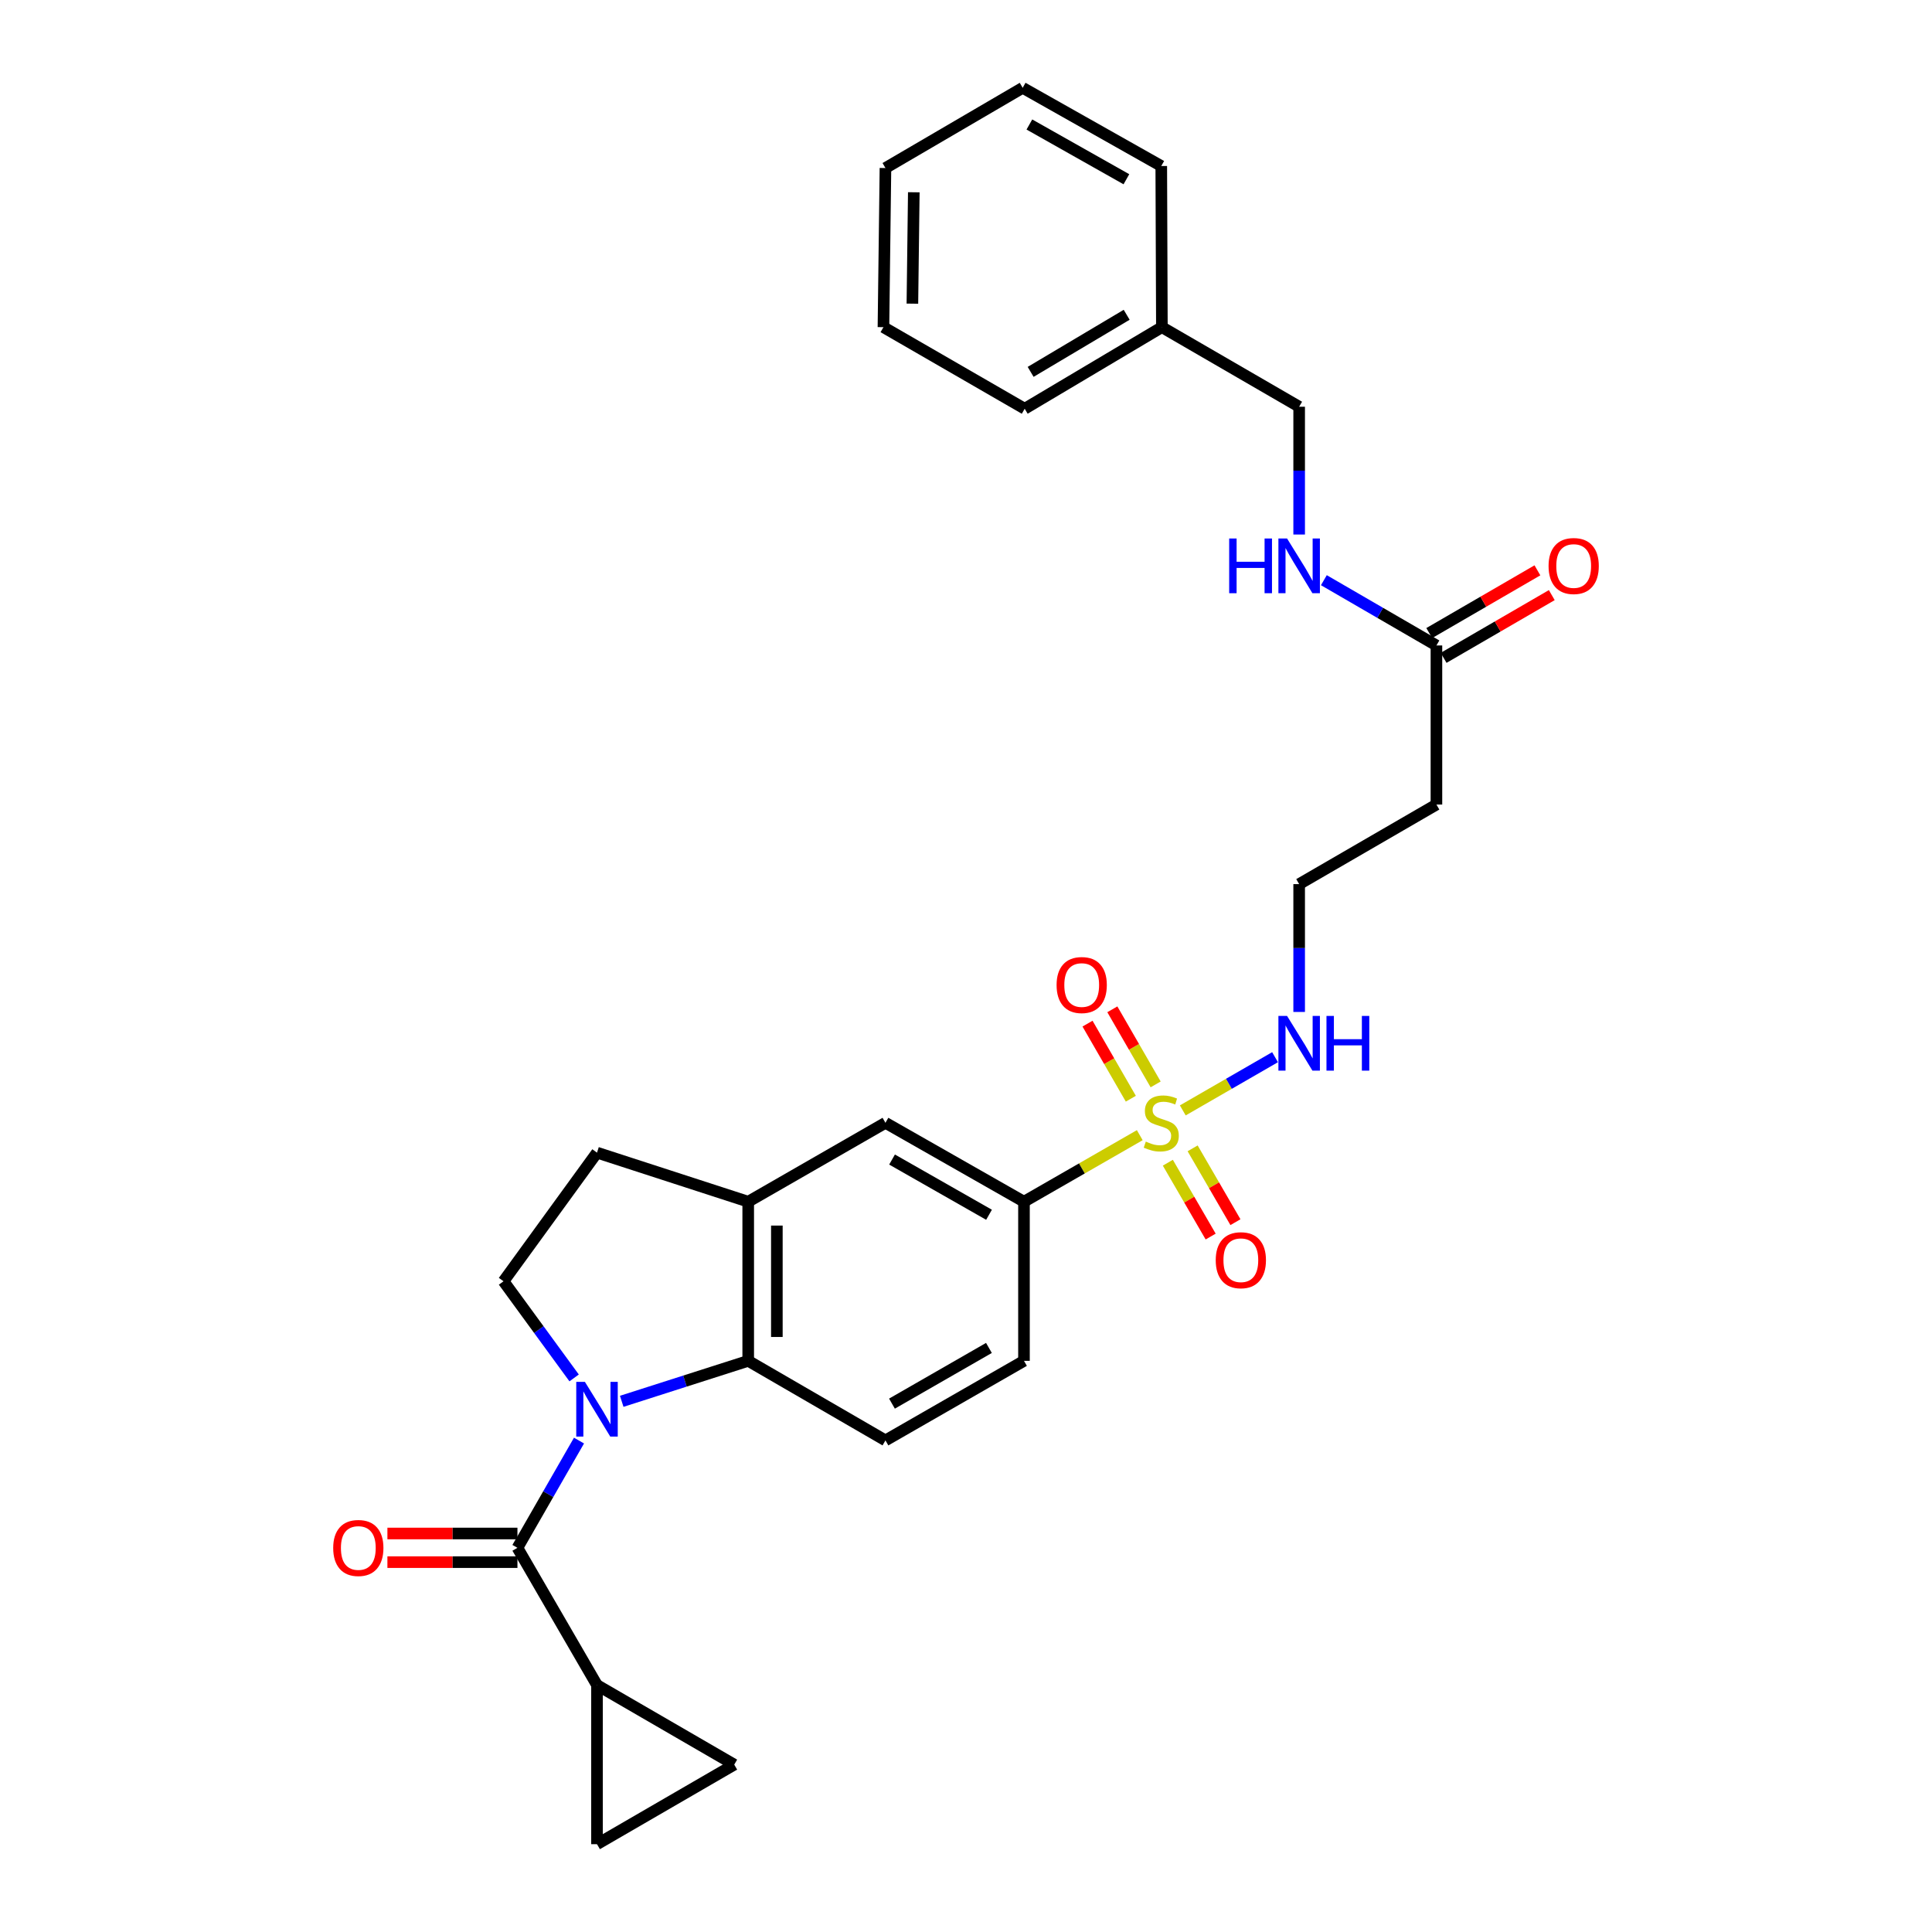 <?xml version='1.0' encoding='iso-8859-1'?>
<svg version='1.1' baseProfile='full'
              xmlns='http://www.w3.org/2000/svg'
                      xmlns:rdkit='http://www.rdkit.org/xml'
                      xmlns:xlink='http://www.w3.org/1999/xlink'
                  xml:space='preserve'
width='1000px' height='1000px' viewBox='0 0 1000 1000'>
<!-- END OF HEADER -->
<rect style='opacity:1.0;fill:#FFFFFF;stroke:none' width='1000' height='1000' x='0' y='0'> </rect>
<path class='bond-1' d='M 299.691,745.642 L 283.758,773.396' style='fill:none;fill-rule:evenodd;stroke:#0000FF;stroke-width:6px;stroke-linecap:butt;stroke-linejoin:miter;stroke-opacity:1' />
<path class='bond-1' d='M 283.758,773.396 L 267.826,801.149' style='fill:none;fill-rule:evenodd;stroke:#000000;stroke-width:6px;stroke-linecap:butt;stroke-linejoin:miter;stroke-opacity:1' />
<path class='bond-2' d='M 321.801,725.321 L 354.537,714.846' style='fill:none;fill-rule:evenodd;stroke:#0000FF;stroke-width:6px;stroke-linecap:butt;stroke-linejoin:miter;stroke-opacity:1' />
<path class='bond-2' d='M 354.537,714.846 L 387.274,704.372' style='fill:none;fill-rule:evenodd;stroke:#000000;stroke-width:6px;stroke-linecap:butt;stroke-linejoin:miter;stroke-opacity:1' />
<path class='bond-6' d='M 297.165,713.204 L 278.896,688.193' style='fill:none;fill-rule:evenodd;stroke:#0000FF;stroke-width:6px;stroke-linecap:butt;stroke-linejoin:miter;stroke-opacity:1' />
<path class='bond-6' d='M 278.896,688.193 L 260.626,663.183' style='fill:none;fill-rule:evenodd;stroke:#000000;stroke-width:6px;stroke-linecap:butt;stroke-linejoin:miter;stroke-opacity:1' />
<path class='bond-0' d='M 589.941,587.562 L 559.975,604.782' style='fill:none;fill-rule:evenodd;stroke:#CCCC00;stroke-width:6px;stroke-linecap:butt;stroke-linejoin:miter;stroke-opacity:1' />
<path class='bond-0' d='M 559.975,604.782 L 530.01,622.002' style='fill:none;fill-rule:evenodd;stroke:#000000;stroke-width:6px;stroke-linecap:butt;stroke-linejoin:miter;stroke-opacity:1' />
<path class='bond-12' d='M 598.159,561.282 L 586.951,541.851' style='fill:none;fill-rule:evenodd;stroke:#CCCC00;stroke-width:6px;stroke-linecap:butt;stroke-linejoin:miter;stroke-opacity:1' />
<path class='bond-12' d='M 586.951,541.851 L 575.744,522.419' style='fill:none;fill-rule:evenodd;stroke:#FF0000;stroke-width:6px;stroke-linecap:butt;stroke-linejoin:miter;stroke-opacity:1' />
<path class='bond-12' d='M 585.315,568.691 L 574.107,549.259' style='fill:none;fill-rule:evenodd;stroke:#CCCC00;stroke-width:6px;stroke-linecap:butt;stroke-linejoin:miter;stroke-opacity:1' />
<path class='bond-12' d='M 574.107,549.259 L 562.899,529.828' style='fill:none;fill-rule:evenodd;stroke:#FF0000;stroke-width:6px;stroke-linecap:butt;stroke-linejoin:miter;stroke-opacity:1' />
<path class='bond-13' d='M 604.474,601.819 L 615.555,620.928' style='fill:none;fill-rule:evenodd;stroke:#CCCC00;stroke-width:6px;stroke-linecap:butt;stroke-linejoin:miter;stroke-opacity:1' />
<path class='bond-13' d='M 615.555,620.928 L 626.635,640.037' style='fill:none;fill-rule:evenodd;stroke:#FF0000;stroke-width:6px;stroke-linecap:butt;stroke-linejoin:miter;stroke-opacity:1' />
<path class='bond-13' d='M 617.302,594.381 L 628.382,613.49' style='fill:none;fill-rule:evenodd;stroke:#CCCC00;stroke-width:6px;stroke-linecap:butt;stroke-linejoin:miter;stroke-opacity:1' />
<path class='bond-13' d='M 628.382,613.49 L 639.462,632.599' style='fill:none;fill-rule:evenodd;stroke:#FF0000;stroke-width:6px;stroke-linecap:butt;stroke-linejoin:miter;stroke-opacity:1' />
<path class='bond-14' d='M 612.209,574.742 L 636.087,560.971' style='fill:none;fill-rule:evenodd;stroke:#CCCC00;stroke-width:6px;stroke-linecap:butt;stroke-linejoin:miter;stroke-opacity:1' />
<path class='bond-14' d='M 636.087,560.971 L 659.964,547.2' style='fill:none;fill-rule:evenodd;stroke:#0000FF;stroke-width:6px;stroke-linecap:butt;stroke-linejoin:miter;stroke-opacity:1' />
<path class='bond-3' d='M 267.826,801.149 L 309.007,872.192' style='fill:none;fill-rule:evenodd;stroke:#000000;stroke-width:6px;stroke-linecap:butt;stroke-linejoin:miter;stroke-opacity:1' />
<path class='bond-15' d='M 267.826,793.735 L 234.175,793.735' style='fill:none;fill-rule:evenodd;stroke:#000000;stroke-width:6px;stroke-linecap:butt;stroke-linejoin:miter;stroke-opacity:1' />
<path class='bond-15' d='M 234.175,793.735 L 200.523,793.735' style='fill:none;fill-rule:evenodd;stroke:#FF0000;stroke-width:6px;stroke-linecap:butt;stroke-linejoin:miter;stroke-opacity:1' />
<path class='bond-15' d='M 267.826,808.563 L 234.175,808.563' style='fill:none;fill-rule:evenodd;stroke:#000000;stroke-width:6px;stroke-linecap:butt;stroke-linejoin:miter;stroke-opacity:1' />
<path class='bond-15' d='M 234.175,808.563 L 200.523,808.563' style='fill:none;fill-rule:evenodd;stroke:#FF0000;stroke-width:6px;stroke-linecap:butt;stroke-linejoin:miter;stroke-opacity:1' />
<path class='bond-5' d='M 387.274,704.372 L 387.274,622.002' style='fill:none;fill-rule:evenodd;stroke:#000000;stroke-width:6px;stroke-linecap:butt;stroke-linejoin:miter;stroke-opacity:1' />
<path class='bond-5' d='M 402.102,692.016 L 402.102,634.357' style='fill:none;fill-rule:evenodd;stroke:#000000;stroke-width:6px;stroke-linecap:butt;stroke-linejoin:miter;stroke-opacity:1' />
<path class='bond-10' d='M 387.274,704.372 L 458.308,745.552' style='fill:none;fill-rule:evenodd;stroke:#000000;stroke-width:6px;stroke-linecap:butt;stroke-linejoin:miter;stroke-opacity:1' />
<path class='bond-7' d='M 309.007,872.192 L 309.007,954.545' style='fill:none;fill-rule:evenodd;stroke:#000000;stroke-width:6px;stroke-linecap:butt;stroke-linejoin:miter;stroke-opacity:1' />
<path class='bond-8' d='M 309.007,872.192 L 380.041,913.365' style='fill:none;fill-rule:evenodd;stroke:#000000;stroke-width:6px;stroke-linecap:butt;stroke-linejoin:miter;stroke-opacity:1' />
<path class='bond-4' d='M 530.01,622.002 L 530.01,704.372' style='fill:none;fill-rule:evenodd;stroke:#000000;stroke-width:6px;stroke-linecap:butt;stroke-linejoin:miter;stroke-opacity:1' />
<path class='bond-30' d='M 530.01,622.002 L 458.308,581.167' style='fill:none;fill-rule:evenodd;stroke:#000000;stroke-width:6px;stroke-linecap:butt;stroke-linejoin:miter;stroke-opacity:1' />
<path class='bond-30' d='M 511.917,628.762 L 461.726,600.177' style='fill:none;fill-rule:evenodd;stroke:#000000;stroke-width:6px;stroke-linecap:butt;stroke-linejoin:miter;stroke-opacity:1' />
<path class='bond-9' d='M 387.274,622.002 L 458.308,581.167' style='fill:none;fill-rule:evenodd;stroke:#000000;stroke-width:6px;stroke-linecap:butt;stroke-linejoin:miter;stroke-opacity:1' />
<path class='bond-29' d='M 387.274,622.002 L 309.007,596.605' style='fill:none;fill-rule:evenodd;stroke:#000000;stroke-width:6px;stroke-linecap:butt;stroke-linejoin:miter;stroke-opacity:1' />
<path class='bond-16' d='M 260.626,663.183 L 309.007,596.605' style='fill:none;fill-rule:evenodd;stroke:#000000;stroke-width:6px;stroke-linecap:butt;stroke-linejoin:miter;stroke-opacity:1' />
<path class='bond-31' d='M 309.007,954.545 L 380.041,913.365' style='fill:none;fill-rule:evenodd;stroke:#000000;stroke-width:6px;stroke-linecap:butt;stroke-linejoin:miter;stroke-opacity:1' />
<path class='bond-18' d='M 458.308,745.552 L 530.01,704.372' style='fill:none;fill-rule:evenodd;stroke:#000000;stroke-width:6px;stroke-linecap:butt;stroke-linejoin:miter;stroke-opacity:1' />
<path class='bond-18' d='M 461.679,726.517 L 511.87,697.691' style='fill:none;fill-rule:evenodd;stroke:#000000;stroke-width:6px;stroke-linecap:butt;stroke-linejoin:miter;stroke-opacity:1' />
<path class='bond-11' d='M 743.493,334.091 L 743.493,416.436' style='fill:none;fill-rule:evenodd;stroke:#000000;stroke-width:6px;stroke-linecap:butt;stroke-linejoin:miter;stroke-opacity:1' />
<path class='bond-17' d='M 743.493,334.091 L 714.364,317.198' style='fill:none;fill-rule:evenodd;stroke:#000000;stroke-width:6px;stroke-linecap:butt;stroke-linejoin:miter;stroke-opacity:1' />
<path class='bond-17' d='M 714.364,317.198 L 685.235,300.305' style='fill:none;fill-rule:evenodd;stroke:#0000FF;stroke-width:6px;stroke-linecap:butt;stroke-linejoin:miter;stroke-opacity:1' />
<path class='bond-20' d='M 747.213,340.504 L 775.208,324.267' style='fill:none;fill-rule:evenodd;stroke:#000000;stroke-width:6px;stroke-linecap:butt;stroke-linejoin:miter;stroke-opacity:1' />
<path class='bond-20' d='M 775.208,324.267 L 803.202,308.03' style='fill:none;fill-rule:evenodd;stroke:#FF0000;stroke-width:6px;stroke-linecap:butt;stroke-linejoin:miter;stroke-opacity:1' />
<path class='bond-20' d='M 739.773,327.677 L 767.768,311.44' style='fill:none;fill-rule:evenodd;stroke:#000000;stroke-width:6px;stroke-linecap:butt;stroke-linejoin:miter;stroke-opacity:1' />
<path class='bond-20' d='M 767.768,311.44 L 795.763,295.203' style='fill:none;fill-rule:evenodd;stroke:#FF0000;stroke-width:6px;stroke-linecap:butt;stroke-linejoin:miter;stroke-opacity:1' />
<path class='bond-21' d='M 672.442,523.783 L 672.442,490.7' style='fill:none;fill-rule:evenodd;stroke:#0000FF;stroke-width:6px;stroke-linecap:butt;stroke-linejoin:miter;stroke-opacity:1' />
<path class='bond-21' d='M 672.442,490.7 L 672.442,457.617' style='fill:none;fill-rule:evenodd;stroke:#000000;stroke-width:6px;stroke-linecap:butt;stroke-linejoin:miter;stroke-opacity:1' />
<path class='bond-22' d='M 672.442,276.666 L 672.442,243.595' style='fill:none;fill-rule:evenodd;stroke:#0000FF;stroke-width:6px;stroke-linecap:butt;stroke-linejoin:miter;stroke-opacity:1' />
<path class='bond-22' d='M 672.442,243.595 L 672.442,210.524' style='fill:none;fill-rule:evenodd;stroke:#000000;stroke-width:6px;stroke-linecap:butt;stroke-linejoin:miter;stroke-opacity:1' />
<path class='bond-19' d='M 743.493,416.436 L 672.442,457.617' style='fill:none;fill-rule:evenodd;stroke:#000000;stroke-width:6px;stroke-linecap:butt;stroke-linejoin:miter;stroke-opacity:1' />
<path class='bond-23' d='M 672.442,210.524 L 601.391,169.343' style='fill:none;fill-rule:evenodd;stroke:#000000;stroke-width:6px;stroke-linecap:butt;stroke-linejoin:miter;stroke-opacity:1' />
<path class='bond-24' d='M 601.391,169.343 L 530.381,211.562' style='fill:none;fill-rule:evenodd;stroke:#000000;stroke-width:6px;stroke-linecap:butt;stroke-linejoin:miter;stroke-opacity:1' />
<path class='bond-24' d='M 583.162,162.93 L 533.455,192.483' style='fill:none;fill-rule:evenodd;stroke:#000000;stroke-width:6px;stroke-linecap:butt;stroke-linejoin:miter;stroke-opacity:1' />
<path class='bond-25' d='M 601.391,169.343 L 601.07,85.935' style='fill:none;fill-rule:evenodd;stroke:#000000;stroke-width:6px;stroke-linecap:butt;stroke-linejoin:miter;stroke-opacity:1' />
<path class='bond-26' d='M 530.381,211.562 L 457.271,169.343' style='fill:none;fill-rule:evenodd;stroke:#000000;stroke-width:6px;stroke-linecap:butt;stroke-linejoin:miter;stroke-opacity:1' />
<path class='bond-27' d='M 601.07,85.935 L 529.335,45.455' style='fill:none;fill-rule:evenodd;stroke:#000000;stroke-width:6px;stroke-linecap:butt;stroke-linejoin:miter;stroke-opacity:1' />
<path class='bond-27' d='M 583.022,92.777 L 532.808,64.44' style='fill:none;fill-rule:evenodd;stroke:#000000;stroke-width:6px;stroke-linecap:butt;stroke-linejoin:miter;stroke-opacity:1' />
<path class='bond-32' d='M 457.271,169.343 L 458.308,86.973' style='fill:none;fill-rule:evenodd;stroke:#000000;stroke-width:6px;stroke-linecap:butt;stroke-linejoin:miter;stroke-opacity:1' />
<path class='bond-32' d='M 472.253,157.174 L 472.98,99.515' style='fill:none;fill-rule:evenodd;stroke:#000000;stroke-width:6px;stroke-linecap:butt;stroke-linejoin:miter;stroke-opacity:1' />
<path class='bond-28' d='M 529.335,45.455 L 458.308,86.973' style='fill:none;fill-rule:evenodd;stroke:#000000;stroke-width:6px;stroke-linecap:butt;stroke-linejoin:miter;stroke-opacity:1' />
<path  class='atom-0' d='M 302.747 715.255
L 312.027 730.255
Q 312.947 731.735, 314.427 734.415
Q 315.907 737.095, 315.987 737.255
L 315.987 715.255
L 319.747 715.255
L 319.747 743.575
L 315.867 743.575
L 305.907 727.175
Q 304.747 725.255, 303.507 723.055
Q 302.307 720.855, 301.947 720.175
L 301.947 743.575
L 298.267 743.575
L 298.267 715.255
L 302.747 715.255
' fill='#0000FF'/>
<path  class='atom-1' d='M 593.07 590.887
Q 593.39 591.007, 594.71 591.567
Q 596.03 592.127, 597.47 592.487
Q 598.95 592.807, 600.39 592.807
Q 603.07 592.807, 604.63 591.527
Q 606.19 590.207, 606.19 587.927
Q 606.19 586.367, 605.39 585.407
Q 604.63 584.447, 603.43 583.927
Q 602.23 583.407, 600.23 582.807
Q 597.71 582.047, 596.19 581.327
Q 594.71 580.607, 593.63 579.087
Q 592.59 577.567, 592.59 575.007
Q 592.59 571.447, 594.99 569.247
Q 597.43 567.047, 602.23 567.047
Q 605.51 567.047, 609.23 568.607
L 608.31 571.687
Q 604.91 570.287, 602.35 570.287
Q 599.59 570.287, 598.07 571.447
Q 596.55 572.567, 596.59 574.527
Q 596.59 576.047, 597.35 576.967
Q 598.15 577.887, 599.27 578.407
Q 600.43 578.927, 602.35 579.527
Q 604.91 580.327, 606.43 581.127
Q 607.95 581.927, 609.03 583.567
Q 610.15 585.167, 610.15 587.927
Q 610.15 591.847, 607.51 593.967
Q 604.91 596.047, 600.55 596.047
Q 598.03 596.047, 596.11 595.487
Q 594.23 594.967, 591.99 594.047
L 593.07 590.887
' fill='#CCCC00'/>
<path  class='atom-13' d='M 546.889 509.85
Q 546.889 503.05, 550.249 499.25
Q 553.609 495.45, 559.889 495.45
Q 566.169 495.45, 569.529 499.25
Q 572.889 503.05, 572.889 509.85
Q 572.889 516.73, 569.489 520.65
Q 566.089 524.53, 559.889 524.53
Q 553.649 524.53, 550.249 520.65
Q 546.889 516.77, 546.889 509.85
M 559.889 521.33
Q 564.209 521.33, 566.529 518.45
Q 568.889 515.53, 568.889 509.85
Q 568.889 504.29, 566.529 501.49
Q 564.209 498.65, 559.889 498.65
Q 555.569 498.65, 553.209 501.45
Q 550.889 504.25, 550.889 509.85
Q 550.889 515.57, 553.209 518.45
Q 555.569 521.33, 559.889 521.33
' fill='#FF0000'/>
<path  class='atom-14' d='M 629.259 652.282
Q 629.259 645.482, 632.619 641.682
Q 635.979 637.882, 642.259 637.882
Q 648.539 637.882, 651.899 641.682
Q 655.259 645.482, 655.259 652.282
Q 655.259 659.162, 651.859 663.082
Q 648.459 666.962, 642.259 666.962
Q 636.019 666.962, 632.619 663.082
Q 629.259 659.202, 629.259 652.282
M 642.259 663.762
Q 646.579 663.762, 648.899 660.882
Q 651.259 657.962, 651.259 652.282
Q 651.259 646.722, 648.899 643.922
Q 646.579 641.082, 642.259 641.082
Q 637.939 641.082, 635.579 643.882
Q 633.259 646.682, 633.259 652.282
Q 633.259 658.002, 635.579 660.882
Q 637.939 663.762, 642.259 663.762
' fill='#FF0000'/>
<path  class='atom-15' d='M 666.182 525.843
L 675.462 540.843
Q 676.382 542.323, 677.862 545.003
Q 679.342 547.683, 679.422 547.843
L 679.422 525.843
L 683.182 525.843
L 683.182 554.163
L 679.302 554.163
L 669.342 537.763
Q 668.182 535.843, 666.942 533.643
Q 665.742 531.443, 665.382 530.763
L 665.382 554.163
L 661.702 554.163
L 661.702 525.843
L 666.182 525.843
' fill='#0000FF'/>
<path  class='atom-15' d='M 686.582 525.843
L 690.422 525.843
L 690.422 537.883
L 704.902 537.883
L 704.902 525.843
L 708.742 525.843
L 708.742 554.163
L 704.902 554.163
L 704.902 541.083
L 690.422 541.083
L 690.422 554.163
L 686.582 554.163
L 686.582 525.843
' fill='#0000FF'/>
<path  class='atom-16' d='M 172.464 801.229
Q 172.464 794.429, 175.824 790.629
Q 179.184 786.829, 185.464 786.829
Q 191.744 786.829, 195.104 790.629
Q 198.464 794.429, 198.464 801.229
Q 198.464 808.109, 195.064 812.029
Q 191.664 815.909, 185.464 815.909
Q 179.224 815.909, 175.824 812.029
Q 172.464 808.149, 172.464 801.229
M 185.464 812.709
Q 189.784 812.709, 192.104 809.829
Q 194.464 806.909, 194.464 801.229
Q 194.464 795.669, 192.104 792.869
Q 189.784 790.029, 185.464 790.029
Q 181.144 790.029, 178.784 792.829
Q 176.464 795.629, 176.464 801.229
Q 176.464 806.949, 178.784 809.829
Q 181.144 812.709, 185.464 812.709
' fill='#FF0000'/>
<path  class='atom-18' d='M 636.222 278.725
L 640.062 278.725
L 640.062 290.765
L 654.542 290.765
L 654.542 278.725
L 658.382 278.725
L 658.382 307.045
L 654.542 307.045
L 654.542 293.965
L 640.062 293.965
L 640.062 307.045
L 636.222 307.045
L 636.222 278.725
' fill='#0000FF'/>
<path  class='atom-18' d='M 666.182 278.725
L 675.462 293.725
Q 676.382 295.205, 677.862 297.885
Q 679.342 300.565, 679.422 300.725
L 679.422 278.725
L 683.182 278.725
L 683.182 307.045
L 679.302 307.045
L 669.342 290.645
Q 668.182 288.725, 666.942 286.525
Q 665.742 284.325, 665.382 283.645
L 665.382 307.045
L 661.702 307.045
L 661.702 278.725
L 666.182 278.725
' fill='#0000FF'/>
<path  class='atom-21' d='M 801.536 292.965
Q 801.536 286.165, 804.896 282.365
Q 808.256 278.565, 814.536 278.565
Q 820.816 278.565, 824.176 282.365
Q 827.536 286.165, 827.536 292.965
Q 827.536 299.845, 824.136 303.765
Q 820.736 307.645, 814.536 307.645
Q 808.296 307.645, 804.896 303.765
Q 801.536 299.885, 801.536 292.965
M 814.536 304.445
Q 818.856 304.445, 821.176 301.565
Q 823.536 298.645, 823.536 292.965
Q 823.536 287.405, 821.176 284.605
Q 818.856 281.765, 814.536 281.765
Q 810.216 281.765, 807.856 284.565
Q 805.536 287.365, 805.536 292.965
Q 805.536 298.685, 807.856 301.565
Q 810.216 304.445, 814.536 304.445
' fill='#FF0000'/>
</svg>
